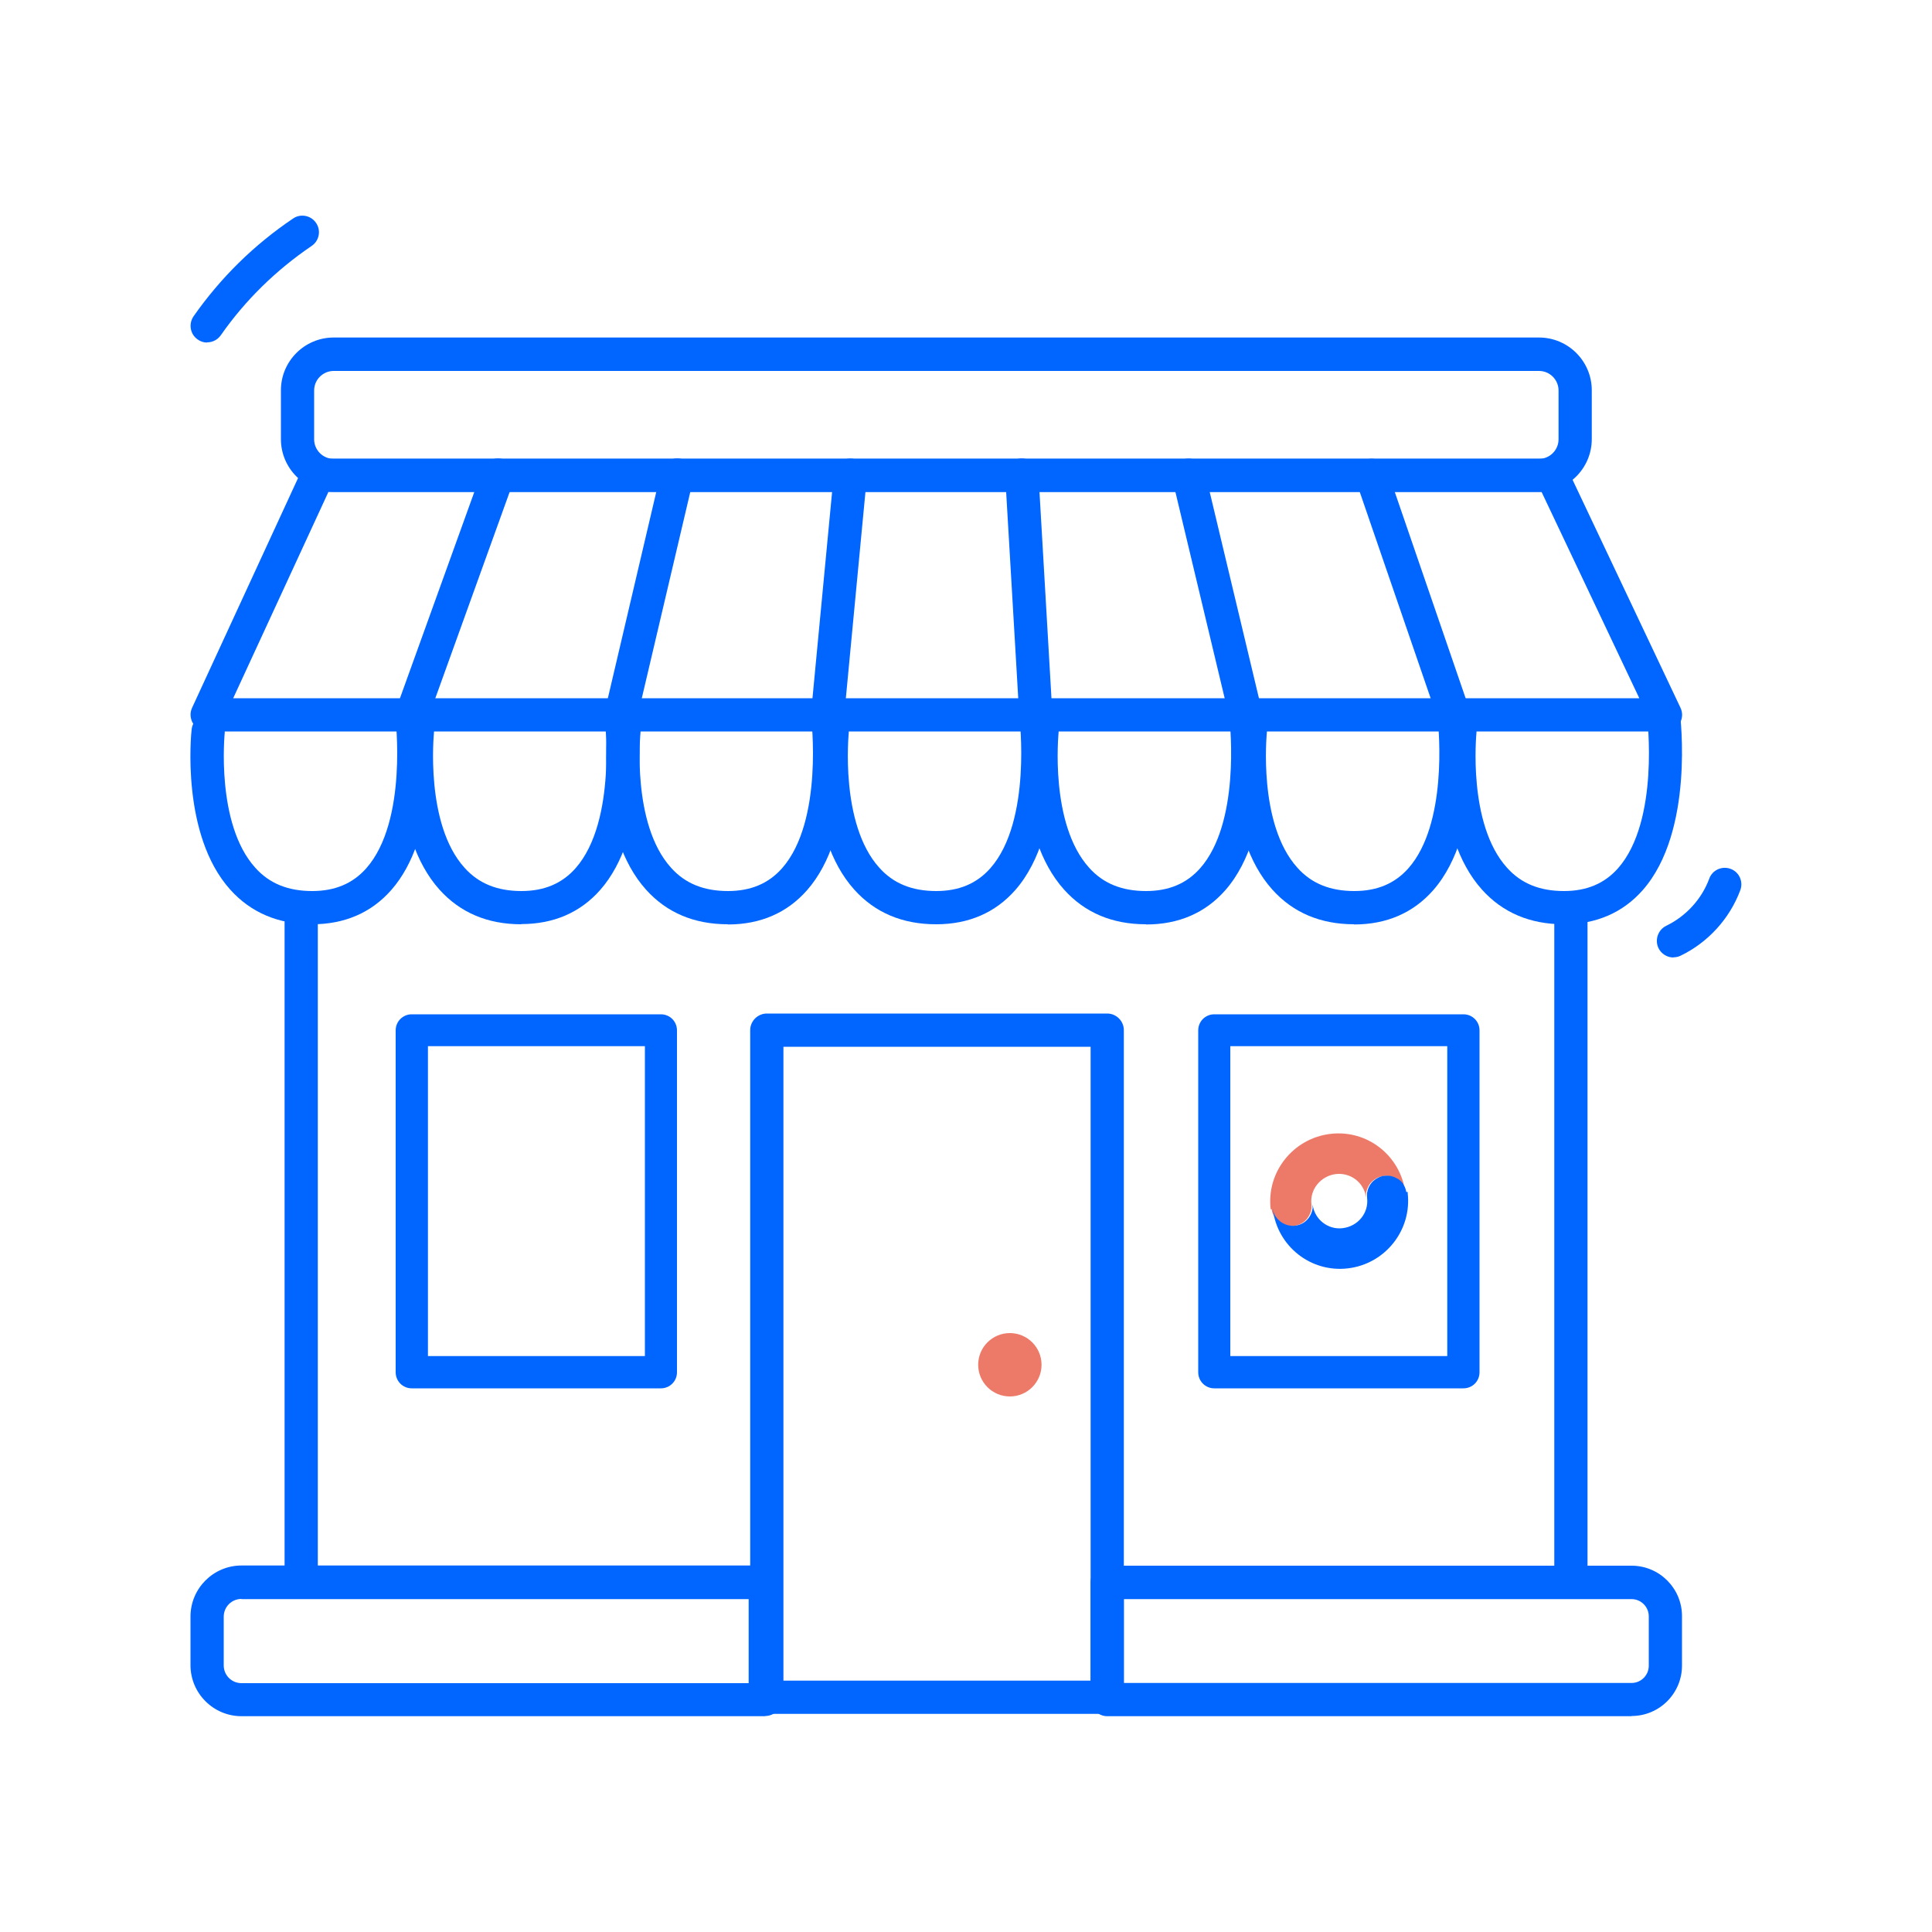 <?xml version="1.0" encoding="UTF-8"?>
<svg id="shop" xmlns="http://www.w3.org/2000/svg" viewBox="0 0 100 100">
  <path d="M84.45,88.83h-27.14c-.47,0-.86-.39-.86-.86v-6.07c0-.47.39-.86.86-.86h27.14c1.44,0,2.61,1.17,2.61,2.61v2.56c0,1.44-1.17,2.61-2.61,2.61ZM58.17,87.11h26.28c.49,0,.89-.4.89-.89v-2.56c0-.49-.4-.89-.89-.89h-26.28v4.35Z" style="fill: #06f;"/>
  <path d="M39.61,88.83H12.5c-1.45,0-2.64-1.18-2.64-2.64v-2.52c0-1.45,1.18-2.64,2.64-2.64h27.11c.47,0,.86.39.86.86v6.07c0,.47-.39.86-.86.86ZM12.5,82.76c-.51,0-.92.41-.92.92v2.52c0,.51.41.92.92.92h26.25v-4.35H12.5Z" style="fill: #06f;"/>
  <path d="M34.21,71.86h-12.9c-.46,0-.83-.37-.83-.83v-17.7c0-.46.37-.83.83-.83h12.9c.46,0,.83.37.83.83v17.7c0,.46-.37.83-.83.83ZM22.15,70.19h11.23v-16.04h-11.23v16.04Z" style="fill: #06f;"/>
  <path d="M79.66,25.46H17.27c-1.5,0-2.73-1.22-2.73-2.73v-2.53c0-1.5,1.22-2.73,2.73-2.73h62.39c1.5,0,2.73,1.22,2.73,2.73v2.53c0,1.5-1.22,2.73-2.73,2.73ZM17.27,19.2c-.55,0-1.01.45-1.01,1.01v2.53c0,.55.45,1.01,1.01,1.01h62.39c.55,0,1.01-.45,1.01-1.01v-2.53c0-.55-.45-1.01-1.01-1.01H17.27Z" style="fill: #06f;"/>
  <path d="M75.75,71.86h-12.9c-.46,0-.83-.37-.83-.83v-17.7c0-.46.37-.83.83-.83h12.9c.46,0,.83.37.83.83v17.7c0,.46-.37.83-.83.83ZM63.68,70.19h11.23v-16.04h-11.23v16.04Z" style="fill: #06f;"/>
  <path d="M86.2,37.86H10.72c-.29,0-.57-.15-.72-.4-.16-.25-.18-.56-.06-.82l5.72-12.4c.14-.3.45-.5.78-.5h63.89c.33,0,.63.19.78.49l5.87,12.4c.13.27.11.58-.05.83-.16.25-.43.4-.73.4ZM12.07,36.14h72.78l-5.06-10.68H17l-4.93,10.68Z" style="fill: #06f;"/>
  <path d="M15.59,81.9c-.47,0-.86-.39-.86-.86v-33.8c0-.47.39-.86.86-.86s.86.39.86.86v33.8c0,.47-.39.86-.86.86Z" style="fill: #06f;"/>
  <path d="M81.31,81.9c-.47,0-.86-.39-.86-.86v-33.8c0-.47.39-.86.86-.86s.86.39.86.86v33.8c0,.47-.39.86-.86.86Z" style="fill: #06f;"/>
  <path d="M80.94,47.84c-1.74,0-3.16-.6-4.23-1.79-2.56-2.84-2.03-8.08-2-8.3.05-.47.49-.81.95-.76.47.05.81.47.76.95,0,.05-.47,4.7,1.58,6.97.73.82,1.7,1.21,2.95,1.21,1.18,0,2.1-.39,2.8-1.18,2.16-2.45,1.51-7.78,1.5-7.84-.06-.47.27-.9.74-.96.47-.06.9.27.96.74.03.25.75,6.15-1.92,9.19-1.03,1.17-2.41,1.77-4.09,1.77Z" style="fill: #06f;"/>
  <path d="M16.15,47.84c-1.74,0-3.16-.6-4.23-1.79-2.56-2.84-2.03-8.08-2-8.3.05-.47.48-.81.95-.76.47.05.81.47.76.95,0,.05-.47,4.7,1.58,6.97.73.82,1.7,1.21,2.95,1.21,1.18,0,2.1-.39,2.8-1.18,2.16-2.45,1.51-7.78,1.5-7.84-.02-.13,0-.27.04-.4l4.47-12.4c.16-.45.65-.68,1.1-.52.45.16.68.65.52,1.1l-4.4,12.21c.11,1.12.48,6.23-1.94,8.98-1.03,1.17-2.41,1.77-4.09,1.77Z" style="fill: #06f;"/>
  <path d="M26.98,47.84c-1.74,0-3.16-.6-4.23-1.79-2.56-2.84-2.03-8.08-2-8.3.05-.47.48-.81.95-.76.47.05.81.47.76.95,0,.05-.47,4.7,1.58,6.97.73.82,1.7,1.21,2.95,1.21,1.18,0,2.1-.39,2.8-1.18,2.16-2.45,1.51-7.78,1.5-7.84-.01-.1,0-.21.02-.31l2.91-12.4c.11-.46.57-.75,1.03-.64.46.11.75.57.64,1.03l-2.88,12.25c.11,1,.52,6.23-1.94,9.03-1.03,1.17-2.41,1.77-4.09,1.77Z" style="fill: #06f;"/>
  <path d="M37.67,47.84c-1.74,0-3.16-.6-4.23-1.79-2.56-2.84-2.03-8.08-2-8.3.05-.47.48-.81.95-.76.47.05.81.47.76.95,0,.05-.47,4.7,1.58,6.97.73.82,1.7,1.21,2.95,1.21,1.18,0,2.1-.39,2.8-1.18,2.16-2.45,1.51-7.78,1.5-7.84,0-.06,0-.13,0-.19l1.18-12.4c.04-.47.46-.82.94-.77.47.05.82.46.77.94l-1.17,12.31c.09.83.59,6.23-1.93,9.09-1.03,1.17-2.41,1.77-4.09,1.77Z" style="fill: #06f;"/>
  <path d="M48.45,47.84c-1.74,0-3.16-.6-4.23-1.79-2.56-2.84-2.03-8.08-2-8.3.05-.47.49-.81.95-.76.47.05.81.47.76.95,0,.05-.47,4.7,1.58,6.97.73.82,1.7,1.21,2.95,1.21,1.18,0,2.1-.39,2.8-1.18,2.16-2.45,1.51-7.78,1.5-7.84l-.73-12.46c-.03-.47.33-.88.81-.91.48-.02.88.33.91.81l.72,12.4c.03.19.75,6.09-1.92,9.13-1.03,1.17-2.41,1.77-4.09,1.77Z" style="fill: #06f;"/>
  <path d="M59.31,47.84c-1.74,0-3.16-.6-4.23-1.79-2.56-2.84-2.03-8.08-2-8.3.05-.47.48-.81.95-.76.47.05.81.47.76.95,0,.05-.47,4.7,1.58,6.97.73.82,1.7,1.21,2.95,1.21,1.18,0,2.1-.39,2.8-1.18,2.06-2.33,1.57-7.29,1.51-7.79l-2.95-12.35c-.11-.46.18-.93.64-1.04.46-.11.93.17,1.04.64l2.96,12.4s.01.06.02.09c.03.25.75,6.15-1.92,9.19-1.03,1.17-2.41,1.77-4.09,1.77Z" style="fill: #06f;"/>
  <path d="M70.09,47.84c-1.74,0-3.16-.6-4.23-1.79-2.56-2.84-2.03-8.08-2-8.3.05-.47.47-.81.95-.76.47.05.81.47.76.95,0,.05-.47,4.7,1.58,6.97.73.82,1.7,1.21,2.95,1.21,1.18,0,2.1-.39,2.8-1.18,2.01-2.28,1.59-7.07,1.51-7.75l-4.23-12.31c-.15-.45.08-.94.53-1.09s.94.08,1.09.53l4.26,12.4c.02.06.03.11.04.17.03.25.75,6.15-1.92,9.19-1.03,1.17-2.41,1.77-4.09,1.77Z" style="fill: #06f;"/>
  <g>
    <path d="M65.82,62.59s0,.06.02.09c0,0,0,0,0,0,0,.03.01.05.02.08,0,.02.01.03.02.05,0,0,0,.02.01.03.17.37.59.67,1.09.61.23-.03.42-.12.57-.26,0,0,0,0,0,0,.02-.02.04-.04.06-.06.01-.02.03-.03.04-.05,0,0,.01-.02.02-.02.11-.15.19-.33.21-.51,0-.01,0-.02,0-.03,0,0,0-.02,0-.02,0-.06,0-.12,0-.17h0s0,.01,0,.02c0,0,0,0,0,0h0c-.1-.81.51-1.49,1.26-1.58s1.46.42,1.57,1.22c0-.02,0-.04,0-.05,0,0,0,0,0-.01,0-.02,0-.04,0-.06,0-.01,0-.03,0-.04,0-.02,0-.04,0-.05,0-.01,0-.02,0-.04,0-.02,0-.05.02-.07,0,0,0-.01,0-.02.04-.16.12-.31.22-.43,0,0,0,0,0,0,.02-.02.04-.04.06-.06,0,0,.01-.01.02-.02.01-.01.03-.03.05-.04.01-.01.02-.02.04-.03.01,0,.02-.02.03-.02.02-.01.04-.03.06-.04,0,0,.01,0,.02-.01.02-.01.05-.03.07-.04,0,0,0,0,0,0,.03-.01.06-.03.09-.04.07-.02.14-.04.21-.05.24-.03.47.02.65.13.01,0,.03.01.04.02,0,0,.01,0,.02.01.1.07.2.15.27.26,0,0,0,0,0,.01.01.02.03.04.04.07.06.1.1.22.12.34-.26-1.9-1.97-3.25-3.88-3.02-1.93.23-3.32,1.98-3.09,3.9,0,0,0,0,0,0h0Z" style="fill: #ed7a69;"/>
    <path d="M72.79,61.7c-.02-.12-.06-.24-.12-.34-.01-.02-.03-.04-.04-.07,0,0,0,0,0-.01-.07-.1-.16-.19-.27-.26,0,0-.01,0-.02-.01-.01,0-.03-.02-.04-.02-.19-.11-.41-.16-.65-.13-.08,0-.15.03-.21.05-.03.01-.06.02-.09.04,0,0,0,0,0,0-.03.01-.05.03-.07.04,0,0-.01,0-.02.01-.02.01-.04.02-.06.04-.01,0-.02.01-.03.02-.01,0-.02.02-.04.03-.02.01-.03.03-.05.04,0,0-.01.01-.02.02-.02.02-.04.04-.06.06,0,0,0,0,0,0-.11.13-.18.28-.22.43,0,0,0,.01,0,.02,0,.02-.01.05-.02.07,0,.01,0,.02,0,.04,0,.02,0,.04,0,.05,0,.01,0,.03,0,.04,0,.02,0,.04,0,.06,0,0,0,0,0,.01,0,.02,0,.04,0,.05,0,0,0,0,0,.01h0c.1.81-.49,1.49-1.27,1.58-.73.09-1.45-.43-1.55-1.23,0,0,0-.01,0-.02h0c0,.06,0,.11,0,.17,0,0,0,.02,0,.02,0,.01,0,.02,0,.03-.02.18-.1.36-.21.51,0,0-.01.02-.02.02-.01.02-.03.03-.04.05-.02.02-.04.04-.06.06,0,0,0,0,0,0-.15.14-.34.23-.57.26-.49.06-.92-.24-1.09-.61,0,0,0-.02-.01-.03,0-.02-.01-.03-.02-.05,0-.03-.02-.05-.02-.08,0,0,0,0,0,0,0-.03-.01-.06-.02-.09,0,0,0,0,0,0,0,0,0,0,0,0,0,0,0,0,0,0,0,0,0,0,0,0,.23,1.92,1.96,3.3,3.89,3.07,1.93-.23,3.32-1.98,3.09-3.91h0s0-.04,0-.05Z" style="fill: #06f;"/>
  </g>
  <path d="M57.31,88.71h-17.62c-.47,0-.86-.39-.86-.86v-34.53c0-.47.39-.86.86-.86h17.62c.47,0,.86.39.86.86v34.53c0,.47-.39.86-.86.86ZM40.55,86.99h15.9v-32.81h-15.9v32.81Z" style="fill: #06f;"/>
  <circle cx="52.27" cy="70.64" r="1.64" style="fill: #ed7a69;"/>
  <path d="M86.62,49.56c-.32,0-.63-.18-.78-.49-.2-.43-.02-.94.4-1.15,1.02-.49,1.84-1.38,2.23-2.44.16-.45.66-.67,1.1-.51.45.16.67.66.51,1.1-.55,1.48-1.68,2.72-3.1,3.4-.12.06-.25.08-.37.08Z" style="fill: #06f;"/>
  <path d="M10.72,17.73c-.17,0-.34-.05-.49-.16-.39-.27-.48-.81-.21-1.2,1.4-2,3.13-3.7,5.15-5.06.39-.27.93-.16,1.19.23.27.39.16.93-.23,1.19-1.84,1.25-3.43,2.8-4.7,4.62-.17.24-.43.37-.71.37Z" style="fill: #06f;"/>
</svg>